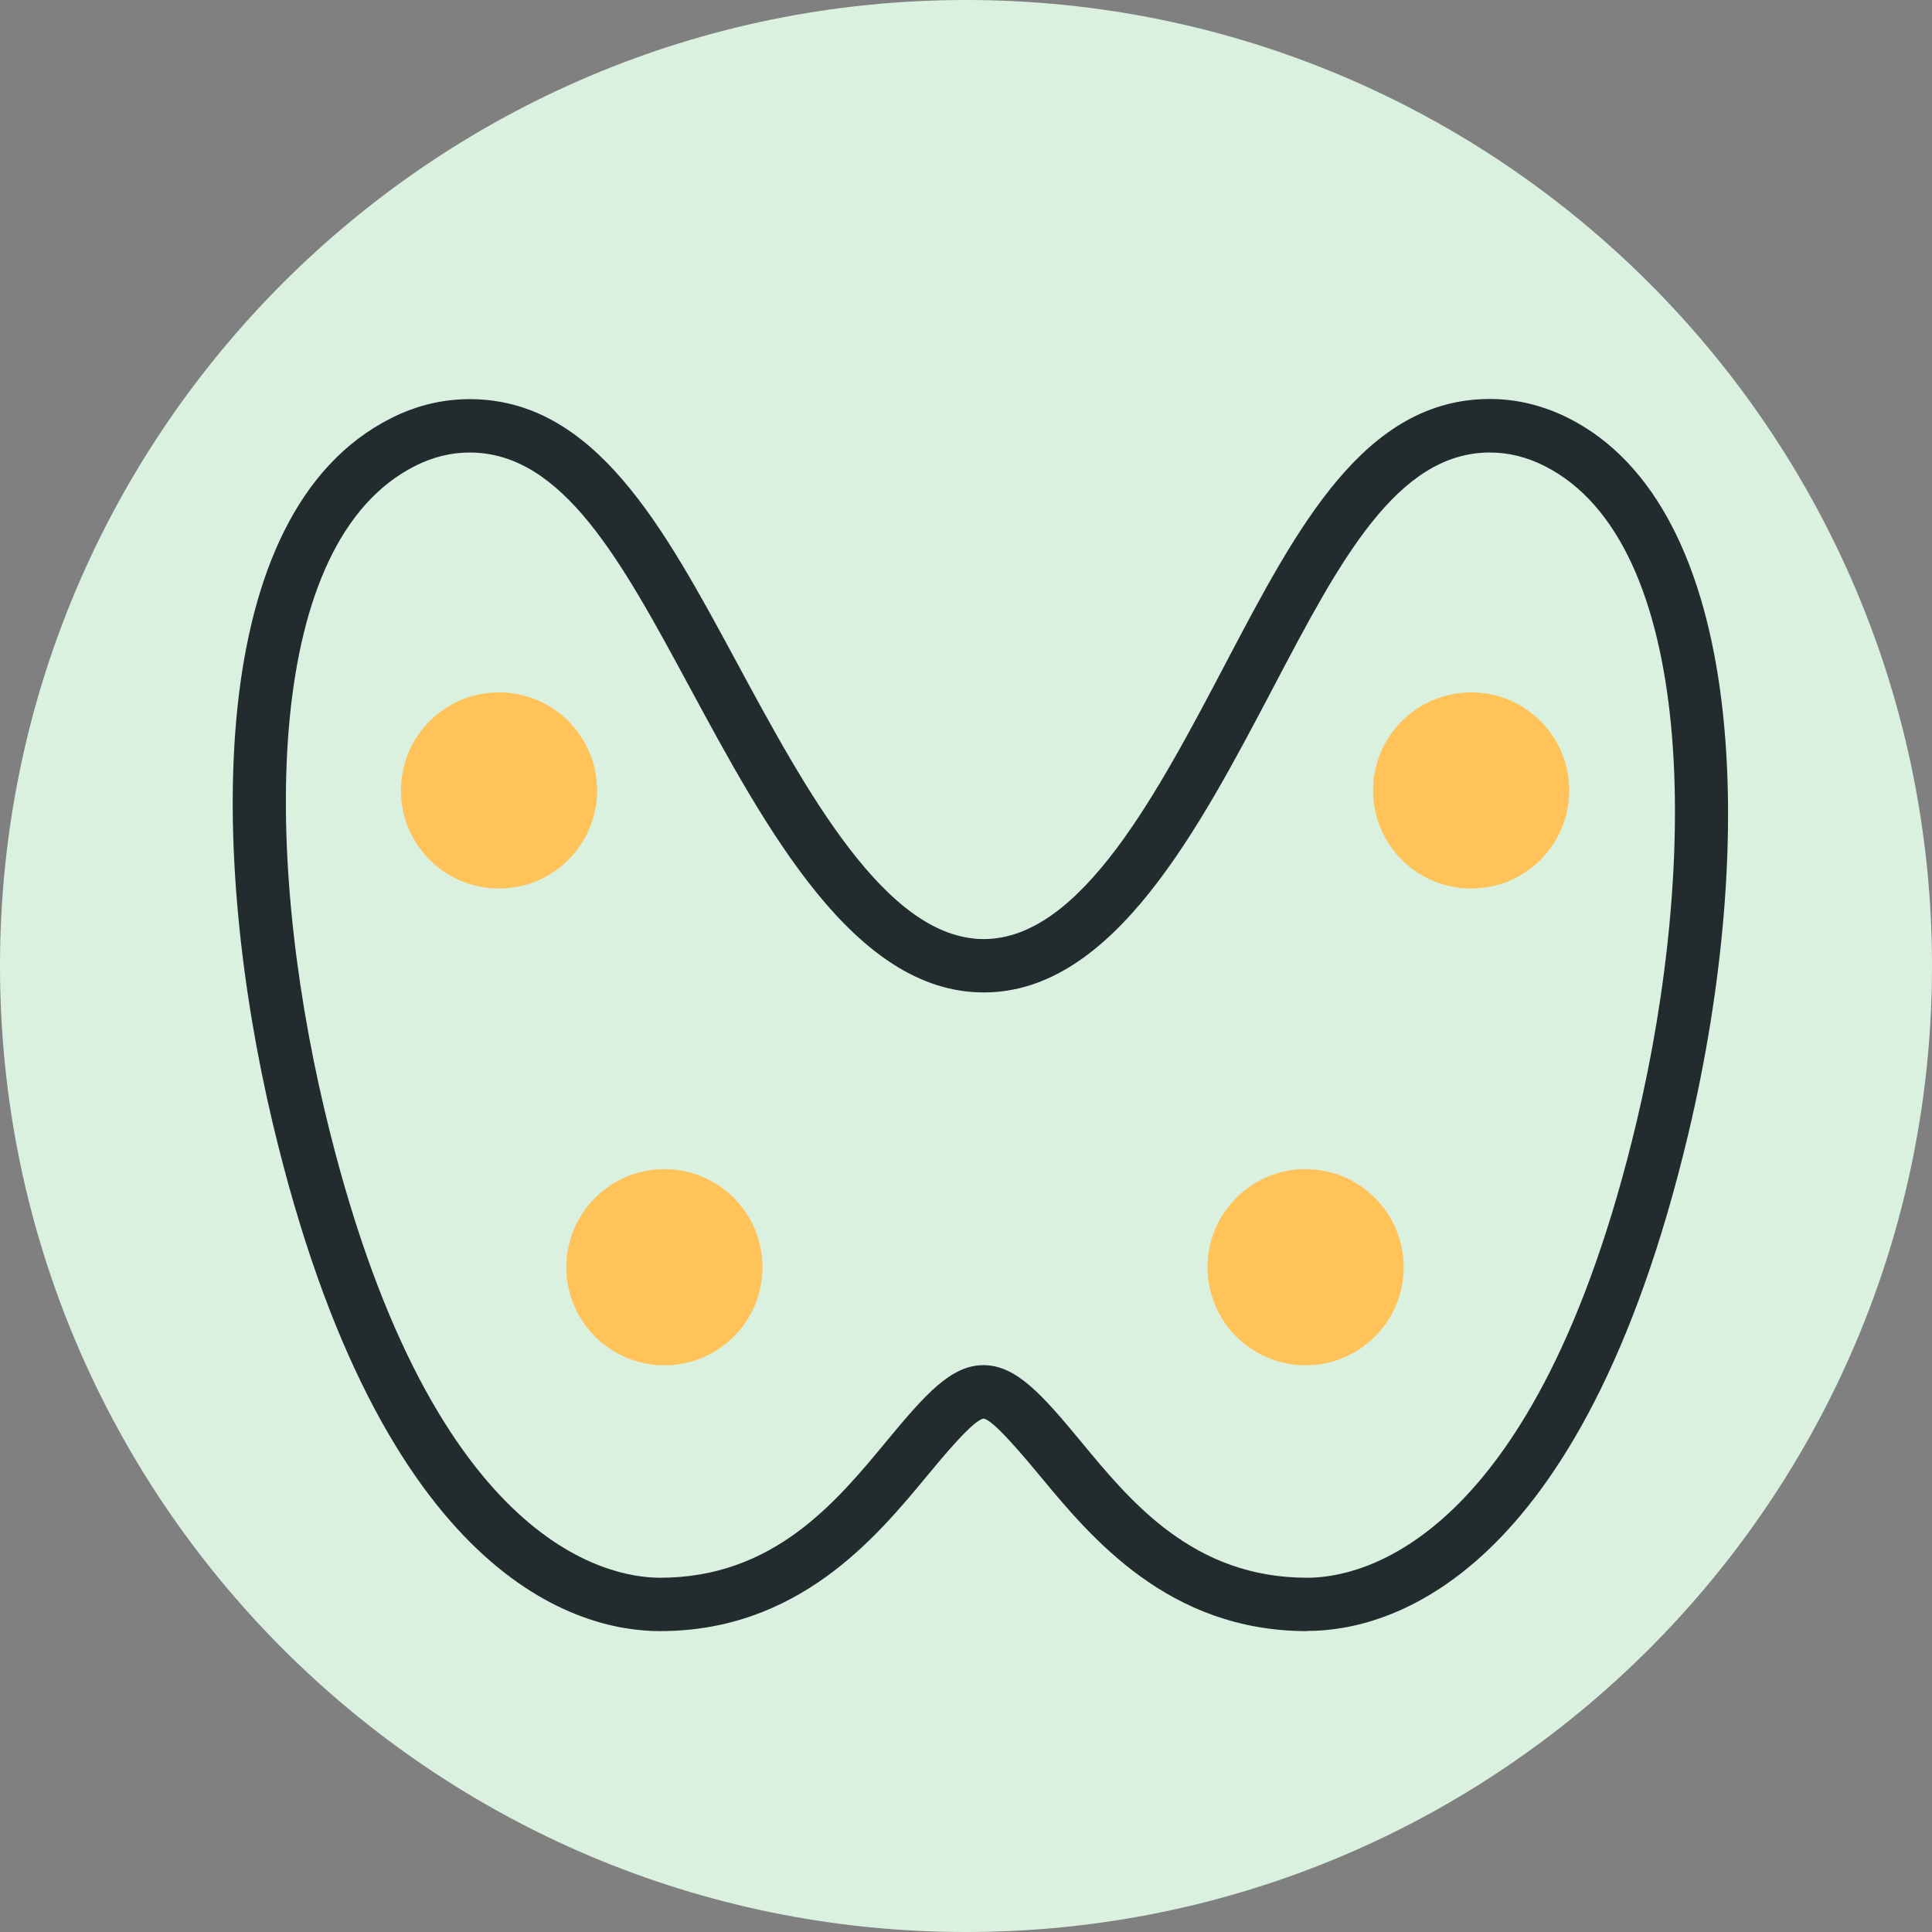 <svg width="116" height="116" viewBox="0 0 116 116" fill="none" xmlns="http://www.w3.org/2000/svg">
<rect x="0" y="0" width="116" height="116" fill="#808080" stroke="none"/>
<g clip-path="url(#clip0_25613_7012)">
<path d="M116 58C116 90.029 90.029 116 58 116C25.971 116 0 90.029 0 58C0 25.971 25.971 0 58 0C90.029 0 116 25.971 116 58Z" fill="#DBF1E0"/>
<path d="M77.623 91.786C70.806 91.786 67.053 87.255 64.049 83.612C61.693 80.767 60.156 79.03 58.2 79.02C56.243 79.02 54.706 80.767 52.351 83.612C49.337 87.255 45.584 91.786 38.776 91.786C35.612 91.786 24.823 89.77 18.645 63.769C14.842 47.77 15.042 29.584 24.064 25.033C25.132 24.494 26.23 24.224 27.338 24.224C32.938 24.224 36.451 30.732 40.523 38.267C45.174 46.881 50.444 56.643 58.21 56.643C65.975 56.643 71.095 46.881 75.627 38.267C79.589 30.732 83.013 24.224 88.602 24.224C89.71 24.224 90.808 24.494 91.876 25.033C101.009 29.634 101.148 48.678 97.405 64.418C91.367 89.81 80.757 91.786 77.643 91.786H77.623Z" fill="#222B2E"/>
<path d="M78.48 97.934C70.155 97.934 65.504 92.315 62.43 88.602C61.651 87.664 59.595 85.178 59.047 85.178C58.438 85.258 56.571 87.514 55.673 88.602C52.599 92.315 47.947 97.934 39.623 97.934C34.812 97.934 22.915 94.96 16.377 67.452C12.585 51.482 12.165 30.822 23.474 25.112C24.991 24.344 26.578 23.965 28.195 23.965C35.701 23.965 39.823 31.6 44.195 39.695C48.417 47.52 53.208 56.383 59.066 56.383C64.925 56.383 69.537 47.53 73.649 39.715C77.911 31.61 81.933 23.955 89.459 23.955C91.066 23.955 92.653 24.344 94.17 25.102C104.919 30.522 105.528 50.594 101.366 68.091C94.958 95.02 83.231 97.924 78.49 97.924H78.48V97.934Z" fill="#222B2E"/>
<path d="M78.48 94.73C71.663 94.73 67.91 90.199 64.906 86.556C62.55 83.711 61.013 81.975 59.057 81.965C57.1 81.965 55.563 83.711 53.208 86.556C50.193 90.199 46.441 94.73 39.633 94.73C36.469 94.73 25.68 92.714 19.502 66.713C15.699 50.714 15.899 32.528 24.921 27.977C25.989 27.438 27.087 27.169 28.195 27.169C33.794 27.169 37.308 33.676 41.38 41.212C46.031 49.825 51.301 59.587 59.067 59.587C66.832 59.587 71.952 49.825 76.484 41.212C80.446 33.676 83.87 27.169 89.459 27.169C90.567 27.169 91.665 27.438 92.733 27.977C101.865 32.578 102.005 51.622 98.262 67.362C92.224 92.754 81.614 94.73 78.5 94.73H78.48Z" fill="#DBF1E0"/>
<path d="M29.962 53.349C33.214 53.349 35.851 50.713 35.851 47.461C35.851 44.208 33.214 41.572 29.962 41.572C26.709 41.572 24.073 44.208 24.073 47.461C24.073 50.713 26.709 53.349 29.962 53.349Z" fill="#FFC359"/>
<path d="M88.331 53.349C91.584 53.349 94.22 50.713 94.22 47.461C94.22 44.208 91.584 41.572 88.331 41.572C85.079 41.572 82.442 44.208 82.442 47.461C82.442 50.713 85.079 53.349 88.331 53.349Z" fill="#FFC359"/>
<path d="M39.893 81.974C43.145 81.974 45.782 79.338 45.782 76.086C45.782 72.833 43.145 70.197 39.893 70.197C36.641 70.197 34.004 72.833 34.004 76.086C34.004 79.338 36.641 81.974 39.893 81.974Z" fill="#FFC359"/>
<path d="M78.39 81.974C81.642 81.974 84.279 79.338 84.279 76.086C84.279 72.833 81.642 70.197 78.39 70.197C75.138 70.197 72.501 72.833 72.501 76.086C72.501 79.338 75.138 81.974 78.39 81.974Z" fill="#FFC359"/>
</g>
<defs>
<clipPath id="clip0_25613_7012">
<rect width="116" height="116" fill="white"/>
</clipPath>
</defs>
</svg>
